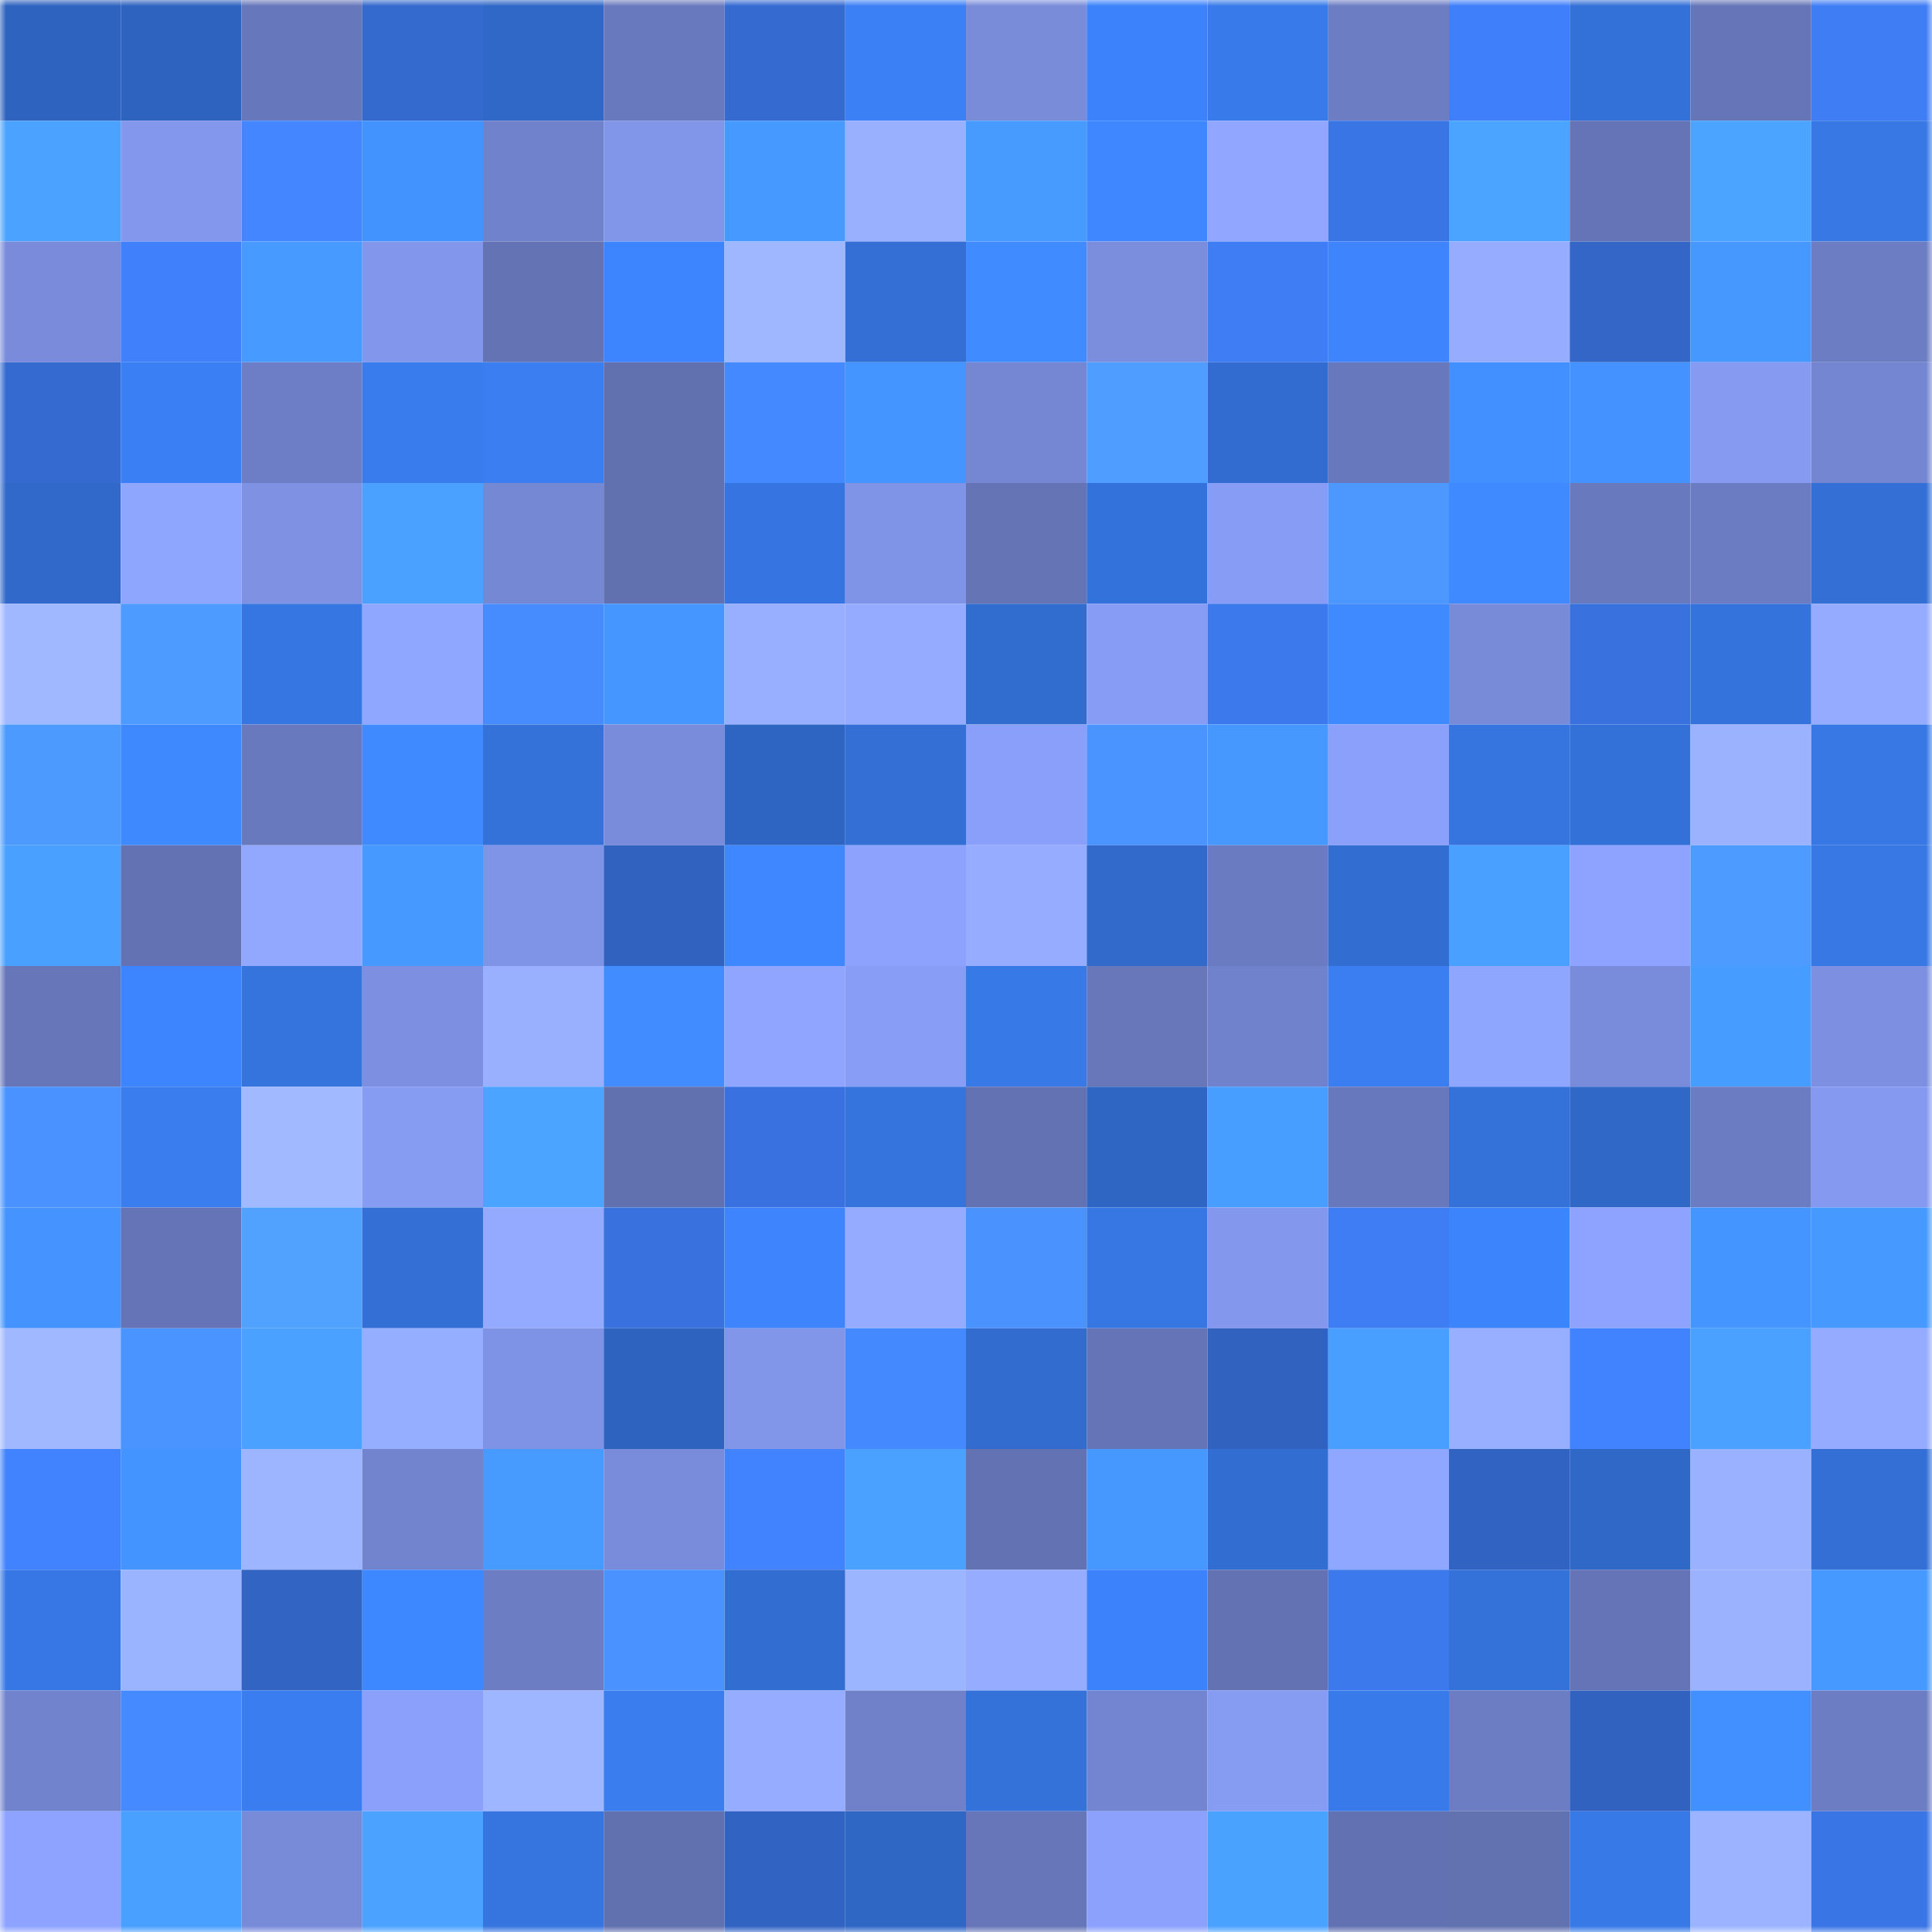 <svg viewBox="0 0 160 160" fill="none" role="img" xmlns="http://www.w3.org/2000/svg" width="240" height="240" name="basenames%2Cjuliy.base.eth"><mask id="1672778606" mask-type="alpha" maskUnits="userSpaceOnUse" x="0" y="0" width="160" height="160"><rect width="160" height="160" fill="#FFFFFF"></rect></mask><g mask="url(#1672778606)"><rect x="0" y="0" width="10" height="10" fill="#2e64bf"></rect><rect x="10" y="0" width="10" height="10" fill="#2e64bf"></rect><rect x="20" y="0" width="10" height="10" fill="#6777bb"></rect><rect x="30" y="0" width="10" height="10" fill="#3469cd"></rect><rect x="40" y="0" width="10" height="10" fill="#3068c7"></rect><rect x="50" y="0" width="10" height="10" fill="#6979bd"></rect><rect x="60" y="0" width="10" height="10" fill="#356ad0"></rect><rect x="70" y="0" width="10" height="10" fill="#3b80f5"></rect><rect x="80" y="0" width="10" height="10" fill="#798cda"></rect><rect x="90" y="0" width="10" height="10" fill="#3c83fb"></rect><rect x="100" y="0" width="10" height="10" fill="#387ae9"></rect><rect x="110" y="0" width="10" height="10" fill="#6c7dc3"></rect><rect x="120" y="0" width="10" height="10" fill="#3f7ff9"></rect><rect x="130" y="0" width="10" height="10" fill="#3370d7"></rect><rect x="140" y="0" width="10" height="10" fill="#6675b7"></rect><rect x="150" y="0" width="10" height="10" fill="#3f7df5"></rect><rect x="0" y="10" width="10" height="10" fill="#4ba3ff"></rect><rect x="10" y="10" width="10" height="10" fill="#8397ed"></rect><rect x="20" y="10" width="10" height="10" fill="#4386ff"></rect><rect x="30" y="10" width="10" height="10" fill="#4393ff"></rect><rect x="40" y="10" width="10" height="10" fill="#7082cb"></rect><rect x="50" y="10" width="10" height="10" fill="#8195e9"></rect><rect x="60" y="10" width="10" height="10" fill="#4699ff"></rect><rect x="70" y="10" width="10" height="10" fill="#98b0ff"></rect><rect x="80" y="10" width="10" height="10" fill="#479bff"></rect><rect x="90" y="10" width="10" height="10" fill="#3e87ff"></rect><rect x="100" y="10" width="10" height="10" fill="#90a6ff"></rect><rect x="110" y="10" width="10" height="10" fill="#3a75e5"></rect><rect x="120" y="10" width="10" height="10" fill="#4ba4ff"></rect><rect x="130" y="10" width="10" height="10" fill="#6574b6"></rect><rect x="140" y="10" width="10" height="10" fill="#4ba4ff"></rect><rect x="150" y="10" width="10" height="10" fill="#3778e5"></rect><rect x="0" y="20" width="10" height="10" fill="#798bda"></rect><rect x="10" y="20" width="10" height="10" fill="#4080fb"></rect><rect x="20" y="20" width="10" height="10" fill="#479aff"></rect><rect x="30" y="20" width="10" height="10" fill="#8296eb"></rect><rect x="40" y="20" width="10" height="10" fill="#6373b3"></rect><rect x="50" y="20" width="10" height="10" fill="#3d85ff"></rect><rect x="60" y="20" width="10" height="10" fill="#9fb7ff"></rect><rect x="70" y="20" width="10" height="10" fill="#336fd5"></rect><rect x="80" y="20" width="10" height="10" fill="#408bff"></rect><rect x="90" y="20" width="10" height="10" fill="#7b8ede"></rect><rect x="100" y="20" width="10" height="10" fill="#3e7df4"></rect><rect x="110" y="20" width="10" height="10" fill="#3d84fd"></rect><rect x="120" y="20" width="10" height="10" fill="#95acff"></rect><rect x="130" y="20" width="10" height="10" fill="#3366c7"></rect><rect x="140" y="20" width="10" height="10" fill="#4698ff"></rect><rect x="150" y="20" width="10" height="10" fill="#6c7dc3"></rect><rect x="0" y="30" width="10" height="10" fill="#356bd1"></rect><rect x="10" y="30" width="10" height="10" fill="#3a7ff3"></rect><rect x="20" y="30" width="10" height="10" fill="#6d7ec6"></rect><rect x="30" y="30" width="10" height="10" fill="#397ced"></rect><rect x="40" y="30" width="10" height="10" fill="#3a7ef2"></rect><rect x="50" y="30" width="10" height="10" fill="#6170af"></rect><rect x="60" y="30" width="10" height="10" fill="#4489ff"></rect><rect x="70" y="30" width="10" height="10" fill="#4495ff"></rect><rect x="80" y="30" width="10" height="10" fill="#7587d3"></rect><rect x="90" y="30" width="10" height="10" fill="#4e9dff"></rect><rect x="100" y="30" width="10" height="10" fill="#326cd0"></rect><rect x="110" y="30" width="10" height="10" fill="#6878bc"></rect><rect x="120" y="30" width="10" height="10" fill="#4290ff"></rect><rect x="130" y="30" width="10" height="10" fill="#4392ff"></rect><rect x="140" y="30" width="10" height="10" fill="#859af0"></rect><rect x="150" y="30" width="10" height="10" fill="#7486d1"></rect><rect x="0" y="40" width="10" height="10" fill="#3069ca"></rect><rect x="10" y="40" width="10" height="10" fill="#8fa6ff"></rect><rect x="20" y="40" width="10" height="10" fill="#7e91e3"></rect><rect x="30" y="40" width="10" height="10" fill="#4aa1ff"></rect><rect x="40" y="40" width="10" height="10" fill="#7588d4"></rect><rect x="50" y="40" width="10" height="10" fill="#6170af"></rect><rect x="60" y="40" width="10" height="10" fill="#3675e1"></rect><rect x="70" y="40" width="10" height="10" fill="#8094e7"></rect><rect x="80" y="40" width="10" height="10" fill="#6474b5"></rect><rect x="90" y="40" width="10" height="10" fill="#3472db"></rect><rect x="100" y="40" width="10" height="10" fill="#879cf4"></rect><rect x="110" y="40" width="10" height="10" fill="#4c98ff"></rect><rect x="120" y="40" width="10" height="10" fill="#3f8aff"></rect><rect x="130" y="40" width="10" height="10" fill="#6979bd"></rect><rect x="140" y="40" width="10" height="10" fill="#6b7cc2"></rect><rect x="150" y="40" width="10" height="10" fill="#336fd5"></rect><rect x="0" y="50" width="10" height="10" fill="#a0b8ff"></rect><rect x="10" y="50" width="10" height="10" fill="#4d9bff"></rect><rect x="20" y="50" width="10" height="10" fill="#3676e2"></rect><rect x="30" y="50" width="10" height="10" fill="#90a7ff"></rect><rect x="40" y="50" width="10" height="10" fill="#468cff"></rect><rect x="50" y="50" width="10" height="10" fill="#4596ff"></rect><rect x="60" y="50" width="10" height="10" fill="#98afff"></rect><rect x="70" y="50" width="10" height="10" fill="#94abff"></rect><rect x="80" y="50" width="10" height="10" fill="#316ccf"></rect><rect x="90" y="50" width="10" height="10" fill="#879cf4"></rect><rect x="100" y="50" width="10" height="10" fill="#3c79ed"></rect><rect x="110" y="50" width="10" height="10" fill="#3f8aff"></rect><rect x="120" y="50" width="10" height="10" fill="#788bd9"></rect><rect x="130" y="50" width="10" height="10" fill="#3972df"></rect><rect x="140" y="50" width="10" height="10" fill="#3573dc"></rect><rect x="150" y="50" width="10" height="10" fill="#94abff"></rect><rect x="0" y="60" width="10" height="10" fill="#4d9aff"></rect><rect x="10" y="60" width="10" height="10" fill="#3f89ff"></rect><rect x="20" y="60" width="10" height="10" fill="#6979bd"></rect><rect x="30" y="60" width="10" height="10" fill="#3f8aff"></rect><rect x="40" y="60" width="10" height="10" fill="#3472da"></rect><rect x="50" y="60" width="10" height="10" fill="#798cdb"></rect><rect x="60" y="60" width="10" height="10" fill="#2e65c2"></rect><rect x="70" y="60" width="10" height="10" fill="#336fd5"></rect><rect x="80" y="60" width="10" height="10" fill="#8a9ff9"></rect><rect x="90" y="60" width="10" height="10" fill="#4a94ff"></rect><rect x="100" y="60" width="10" height="10" fill="#4698ff"></rect><rect x="110" y="60" width="10" height="10" fill="#8aa0fa"></rect><rect x="120" y="60" width="10" height="10" fill="#3675e0"></rect><rect x="130" y="60" width="10" height="10" fill="#3370d7"></rect><rect x="140" y="60" width="10" height="10" fill="#9ab2ff"></rect><rect x="150" y="60" width="10" height="10" fill="#3778e5"></rect><rect x="0" y="70" width="10" height="10" fill="#49a0ff"></rect><rect x="10" y="70" width="10" height="10" fill="#6372b2"></rect><rect x="20" y="70" width="10" height="10" fill="#92a8ff"></rect><rect x="30" y="70" width="10" height="10" fill="#4699ff"></rect><rect x="40" y="70" width="10" height="10" fill="#8094e7"></rect><rect x="50" y="70" width="10" height="10" fill="#3162bf"></rect><rect x="60" y="70" width="10" height="10" fill="#3e87ff"></rect><rect x="70" y="70" width="10" height="10" fill="#8ca2fd"></rect><rect x="80" y="70" width="10" height="10" fill="#96adff"></rect><rect x="90" y="70" width="10" height="10" fill="#316acb"></rect><rect x="100" y="70" width="10" height="10" fill="#6b7bc1"></rect><rect x="110" y="70" width="10" height="10" fill="#326dd1"></rect><rect x="120" y="70" width="10" height="10" fill="#49a0ff"></rect><rect x="130" y="70" width="10" height="10" fill="#8da3ff"></rect><rect x="140" y="70" width="10" height="10" fill="#4e9bff"></rect><rect x="150" y="70" width="10" height="10" fill="#3778e5"></rect><rect x="0" y="80" width="10" height="10" fill="#6676b9"></rect><rect x="10" y="80" width="10" height="10" fill="#3d85ff"></rect><rect x="20" y="80" width="10" height="10" fill="#3573dd"></rect><rect x="30" y="80" width="10" height="10" fill="#7c8fe0"></rect><rect x="40" y="80" width="10" height="10" fill="#98b0ff"></rect><rect x="50" y="80" width="10" height="10" fill="#418dff"></rect><rect x="60" y="80" width="10" height="10" fill="#8fa5ff"></rect><rect x="70" y="80" width="10" height="10" fill="#889df6"></rect><rect x="80" y="80" width="10" height="10" fill="#3779e7"></rect><rect x="90" y="80" width="10" height="10" fill="#6777ba"></rect><rect x="100" y="80" width="10" height="10" fill="#7182cc"></rect><rect x="110" y="80" width="10" height="10" fill="#3a7ef1"></rect><rect x="120" y="80" width="10" height="10" fill="#8fa6ff"></rect><rect x="130" y="80" width="10" height="10" fill="#798cdb"></rect><rect x="140" y="80" width="10" height="10" fill="#479cff"></rect><rect x="150" y="80" width="10" height="10" fill="#7c8fe0"></rect><rect x="0" y="90" width="10" height="10" fill="#4992ff"></rect><rect x="10" y="90" width="10" height="10" fill="#397def"></rect><rect x="20" y="90" width="10" height="10" fill="#a0b9ff"></rect><rect x="30" y="90" width="10" height="10" fill="#869bf2"></rect><rect x="40" y="90" width="10" height="10" fill="#4ba4ff"></rect><rect x="50" y="90" width="10" height="10" fill="#6170af"></rect><rect x="60" y="90" width="10" height="10" fill="#3972e0"></rect><rect x="70" y="90" width="10" height="10" fill="#3573dd"></rect><rect x="80" y="90" width="10" height="10" fill="#6372b2"></rect><rect x="90" y="90" width="10" height="10" fill="#2f66c3"></rect><rect x="100" y="90" width="10" height="10" fill="#489eff"></rect><rect x="110" y="90" width="10" height="10" fill="#6878bc"></rect><rect x="120" y="90" width="10" height="10" fill="#3471d8"></rect><rect x="130" y="90" width="10" height="10" fill="#3068c7"></rect><rect x="140" y="90" width="10" height="10" fill="#6b7cc2"></rect><rect x="150" y="90" width="10" height="10" fill="#8499ef"></rect><rect x="0" y="100" width="10" height="10" fill="#4493ff"></rect><rect x="10" y="100" width="10" height="10" fill="#6574b6"></rect><rect x="20" y="100" width="10" height="10" fill="#51a1ff"></rect><rect x="30" y="100" width="10" height="10" fill="#336fd5"></rect><rect x="40" y="100" width="10" height="10" fill="#93aaff"></rect><rect x="50" y="100" width="10" height="10" fill="#3972df"></rect><rect x="60" y="100" width="10" height="10" fill="#3d84fd"></rect><rect x="70" y="100" width="10" height="10" fill="#94abff"></rect><rect x="80" y="100" width="10" height="10" fill="#4a93ff"></rect><rect x="90" y="100" width="10" height="10" fill="#3677e3"></rect><rect x="100" y="100" width="10" height="10" fill="#8398ed"></rect><rect x="110" y="100" width="10" height="10" fill="#3f7df5"></rect><rect x="120" y="100" width="10" height="10" fill="#3c84fc"></rect><rect x="130" y="100" width="10" height="10" fill="#8da3ff"></rect><rect x="140" y="100" width="10" height="10" fill="#4495ff"></rect><rect x="150" y="100" width="10" height="10" fill="#4699ff"></rect><rect x="0" y="110" width="10" height="10" fill="#9fb8ff"></rect><rect x="10" y="110" width="10" height="10" fill="#4a94ff"></rect><rect x="20" y="110" width="10" height="10" fill="#4aa1ff"></rect><rect x="30" y="110" width="10" height="10" fill="#96aeff"></rect><rect x="40" y="110" width="10" height="10" fill="#7f93e6"></rect><rect x="50" y="110" width="10" height="10" fill="#2e64bf"></rect><rect x="60" y="110" width="10" height="10" fill="#8195e9"></rect><rect x="70" y="110" width="10" height="10" fill="#4589ff"></rect><rect x="80" y="110" width="10" height="10" fill="#326ccf"></rect><rect x="90" y="110" width="10" height="10" fill="#6574b6"></rect><rect x="100" y="110" width="10" height="10" fill="#3162c0"></rect><rect x="110" y="110" width="10" height="10" fill="#499fff"></rect><rect x="120" y="110" width="10" height="10" fill="#98afff"></rect><rect x="130" y="110" width="10" height="10" fill="#4182ff"></rect><rect x="140" y="110" width="10" height="10" fill="#4aa1ff"></rect><rect x="150" y="110" width="10" height="10" fill="#94abff"></rect><rect x="0" y="120" width="10" height="10" fill="#4182ff"></rect><rect x="10" y="120" width="10" height="10" fill="#4494ff"></rect><rect x="20" y="120" width="10" height="10" fill="#9db5ff"></rect><rect x="30" y="120" width="10" height="10" fill="#7284ce"></rect><rect x="40" y="120" width="10" height="10" fill="#479bff"></rect><rect x="50" y="120" width="10" height="10" fill="#798cdb"></rect><rect x="60" y="120" width="10" height="10" fill="#4182ff"></rect><rect x="70" y="120" width="10" height="10" fill="#4aa1ff"></rect><rect x="80" y="120" width="10" height="10" fill="#6372b2"></rect><rect x="90" y="120" width="10" height="10" fill="#4698ff"></rect><rect x="100" y="120" width="10" height="10" fill="#326ed2"></rect><rect x="110" y="120" width="10" height="10" fill="#90a7ff"></rect><rect x="120" y="120" width="10" height="10" fill="#3163c2"></rect><rect x="130" y="120" width="10" height="10" fill="#3068c7"></rect><rect x="140" y="120" width="10" height="10" fill="#99b1ff"></rect><rect x="150" y="120" width="10" height="10" fill="#336fd5"></rect><rect x="0" y="130" width="10" height="10" fill="#3777e5"></rect><rect x="10" y="130" width="10" height="10" fill="#9bb4ff"></rect><rect x="20" y="130" width="10" height="10" fill="#3264c4"></rect><rect x="30" y="130" width="10" height="10" fill="#3e88ff"></rect><rect x="40" y="130" width="10" height="10" fill="#6c7dc4"></rect><rect x="50" y="130" width="10" height="10" fill="#4992ff"></rect><rect x="60" y="130" width="10" height="10" fill="#326dd1"></rect><rect x="70" y="130" width="10" height="10" fill="#9cb5ff"></rect><rect x="80" y="130" width="10" height="10" fill="#95acff"></rect><rect x="90" y="130" width="10" height="10" fill="#3c83fb"></rect><rect x="100" y="130" width="10" height="10" fill="#6372b2"></rect><rect x="110" y="130" width="10" height="10" fill="#3c79ed"></rect><rect x="120" y="130" width="10" height="10" fill="#3471d9"></rect><rect x="130" y="130" width="10" height="10" fill="#6574b6"></rect><rect x="140" y="130" width="10" height="10" fill="#9bb3ff"></rect><rect x="150" y="130" width="10" height="10" fill="#4699ff"></rect><rect x="0" y="140" width="10" height="10" fill="#7183cc"></rect><rect x="10" y="140" width="10" height="10" fill="#458aff"></rect><rect x="20" y="140" width="10" height="10" fill="#397df0"></rect><rect x="30" y="140" width="10" height="10" fill="#8aa0fa"></rect><rect x="40" y="140" width="10" height="10" fill="#9db6ff"></rect><rect x="50" y="140" width="10" height="10" fill="#397def"></rect><rect x="60" y="140" width="10" height="10" fill="#95acff"></rect><rect x="70" y="140" width="10" height="10" fill="#7081ca"></rect><rect x="80" y="140" width="10" height="10" fill="#3471d8"></rect><rect x="90" y="140" width="10" height="10" fill="#7385d0"></rect><rect x="100" y="140" width="10" height="10" fill="#869bf2"></rect><rect x="110" y="140" width="10" height="10" fill="#387ae9"></rect><rect x="120" y="140" width="10" height="10" fill="#6d7dc4"></rect><rect x="130" y="140" width="10" height="10" fill="#3162bf"></rect><rect x="140" y="140" width="10" height="10" fill="#428fff"></rect><rect x="150" y="140" width="10" height="10" fill="#6c7dc3"></rect><rect x="0" y="150" width="10" height="10" fill="#8da3ff"></rect><rect x="10" y="150" width="10" height="10" fill="#49a0ff"></rect><rect x="20" y="150" width="10" height="10" fill="#788bd9"></rect><rect x="30" y="150" width="10" height="10" fill="#4ba3ff"></rect><rect x="40" y="150" width="10" height="10" fill="#3675e0"></rect><rect x="50" y="150" width="10" height="10" fill="#6170af"></rect><rect x="60" y="150" width="10" height="10" fill="#3163c2"></rect><rect x="70" y="150" width="10" height="10" fill="#2f67c5"></rect><rect x="80" y="150" width="10" height="10" fill="#6676b8"></rect><rect x="90" y="150" width="10" height="10" fill="#8ba1fc"></rect><rect x="100" y="150" width="10" height="10" fill="#4aa2ff"></rect><rect x="110" y="150" width="10" height="10" fill="#6271b1"></rect><rect x="120" y="150" width="10" height="10" fill="#6271b0"></rect><rect x="130" y="150" width="10" height="10" fill="#3779e7"></rect><rect x="140" y="150" width="10" height="10" fill="#9cb4ff"></rect><rect x="150" y="150" width="10" height="10" fill="#3a75e5"></rect></g></svg>